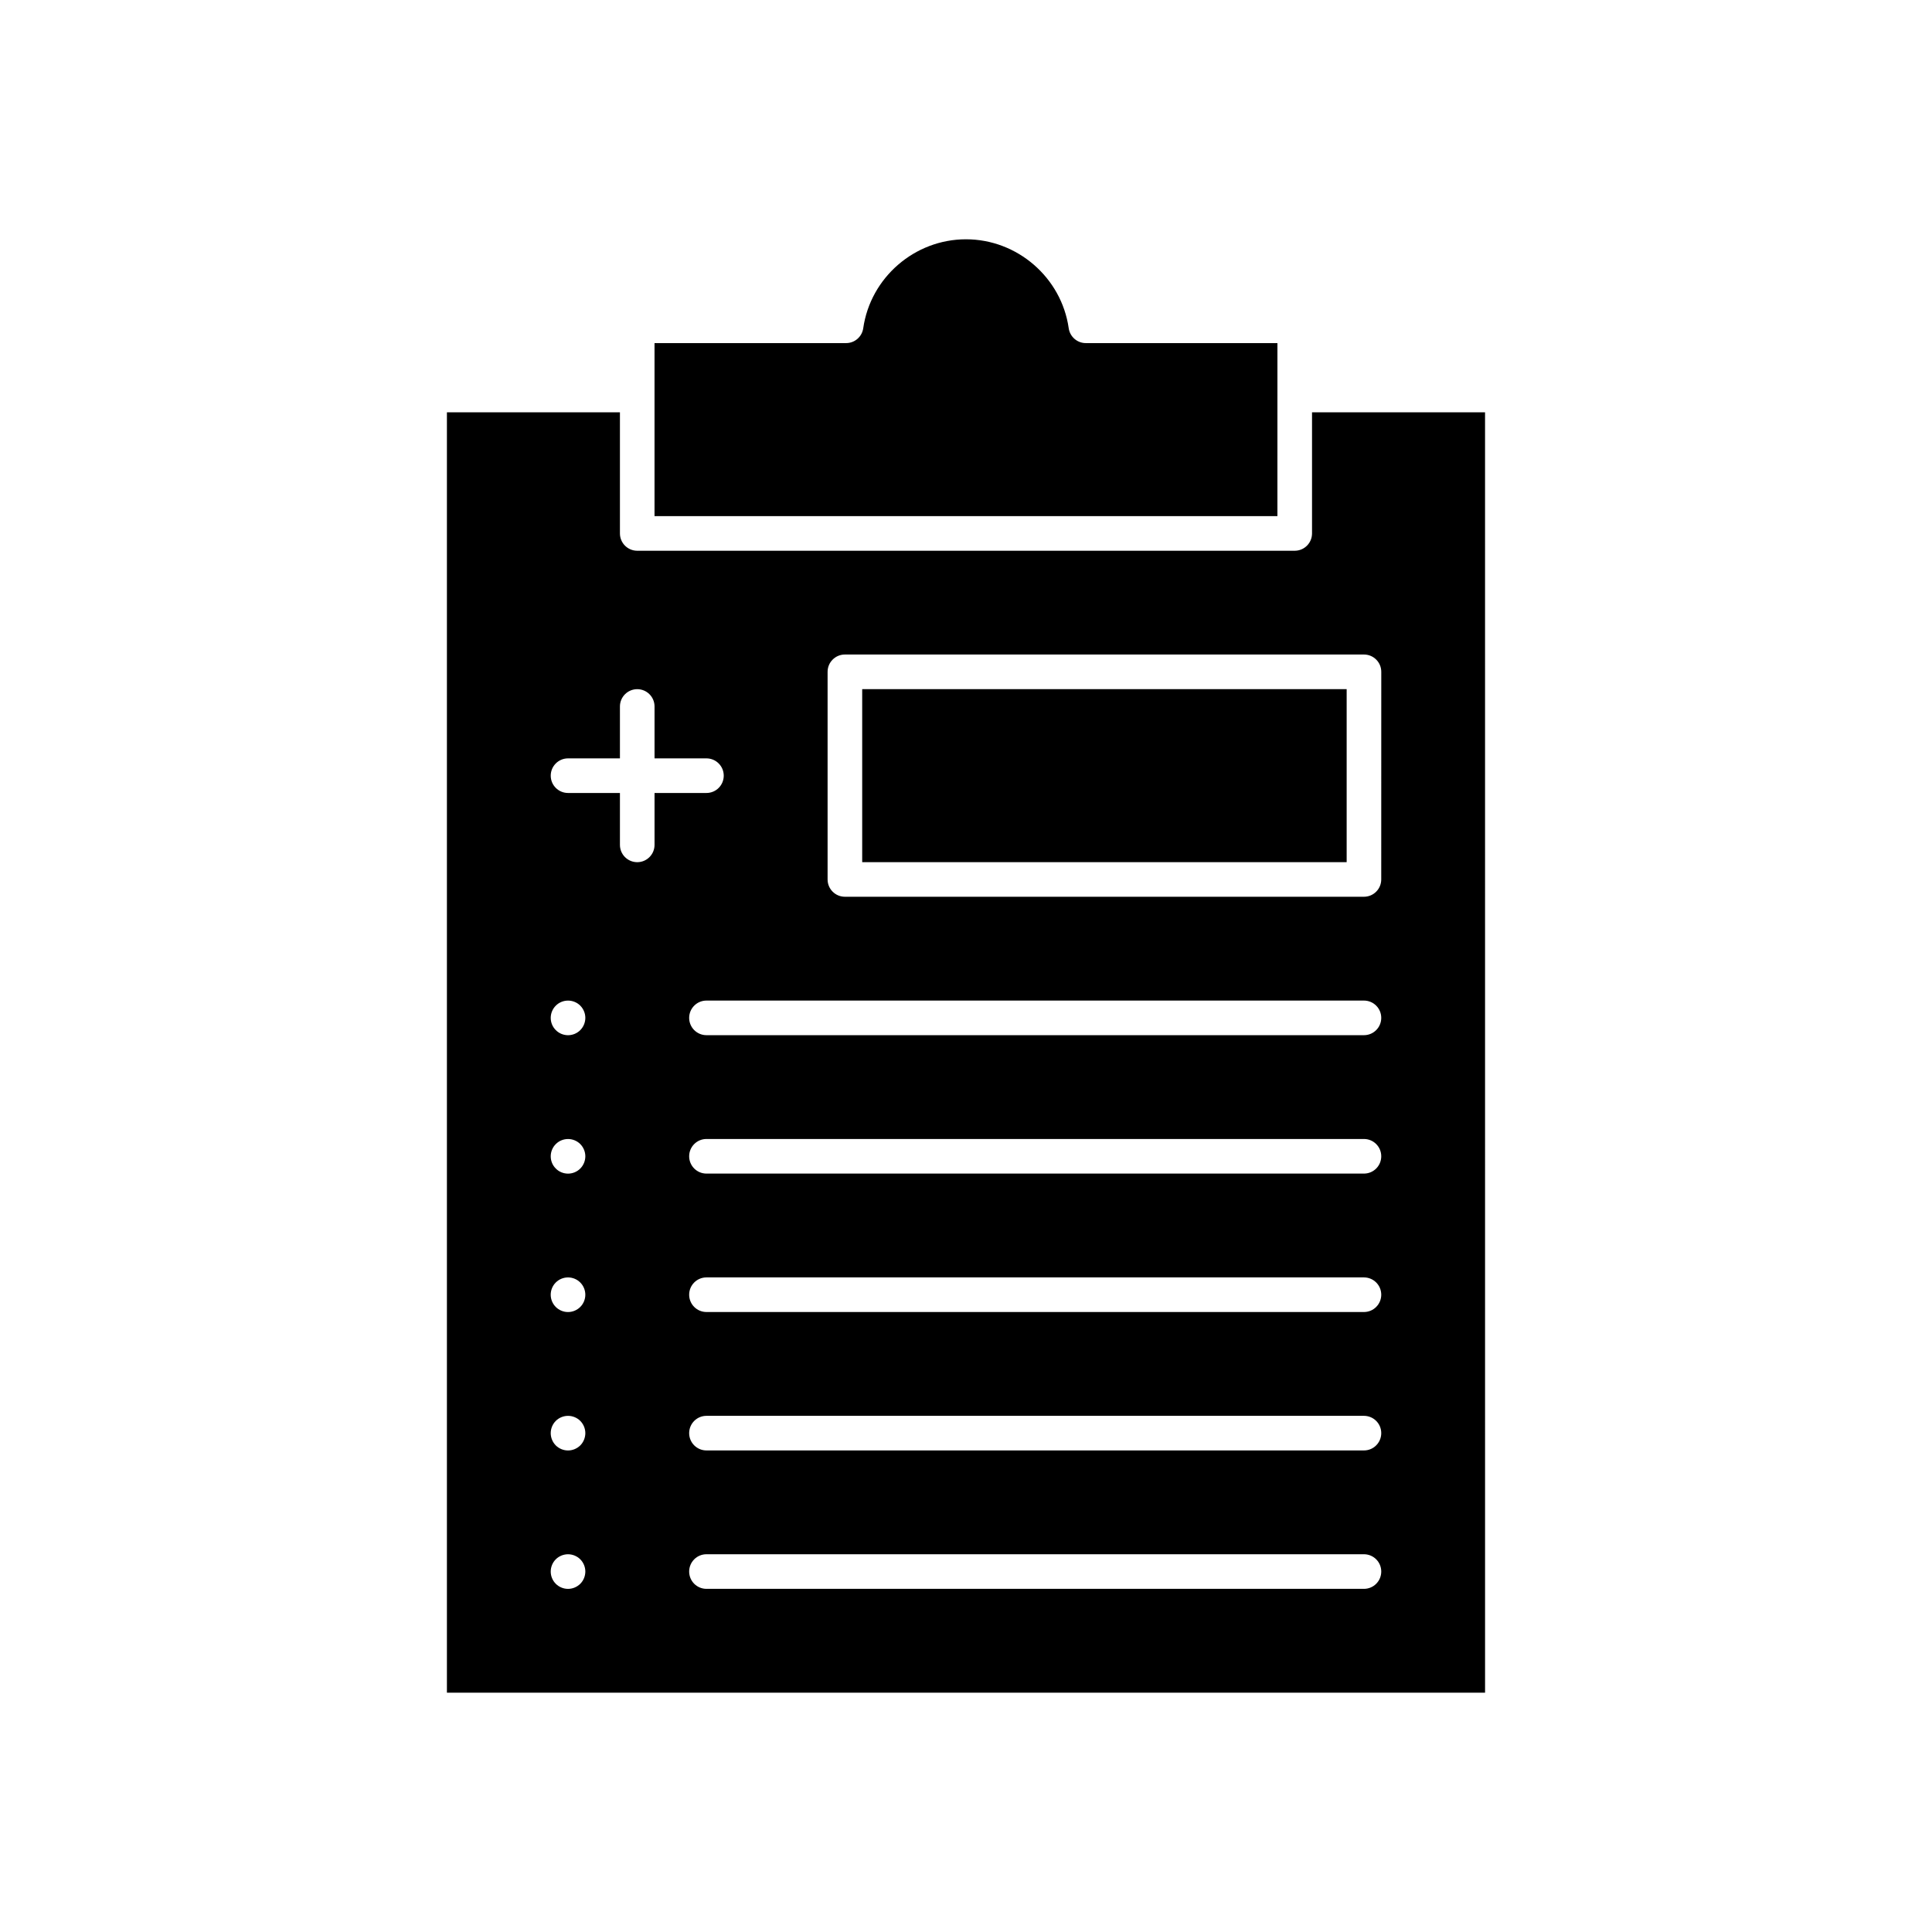 <?xml version="1.0" encoding="UTF-8"?>
<!-- Uploaded to: SVG Repo, www.svgrepo.com, Generator: SVG Repo Mixer Tools -->
<svg fill="#000000" width="800px" height="800px" version="1.1" viewBox="144 144 512 512" xmlns="http://www.w3.org/2000/svg">
 <g>
  <path d="m372.49 326.63h128.39v45.852h-128.39z"/>
  <path d="m482.53 248.68v-13.754h-50.77c-2.281 0-4.215-1.676-4.539-3.938-1.922-13.441-13.629-23.574-27.227-23.574s-25.305 10.137-27.227 23.574c-0.324 2.258-2.258 3.938-4.539 3.938h-50.77v45.852h165.07z"/>
  <path d="m491.7 253.27v32.098c0 2.531-2.051 4.586-4.586 4.586h-174.24c-2.531 0-4.586-2.051-4.586-4.586v-32.098h-45.852v339.31h275.12l-0.004-339.31zm-193.92 310.45c-0.863 0.859-2.043 1.348-3.246 1.348-1.211 0-2.383-0.484-3.246-1.348-0.852-0.852-1.34-2.027-1.34-3.238 0-1.211 0.484-2.394 1.34-3.246 0.852-0.852 2.035-1.34 3.246-1.34 1.203 0 2.383 0.484 3.246 1.34 0.852 0.863 1.34 2.035 1.34 3.246-0.004 1.203-0.488 2.387-1.34 3.238zm0-36.672c-0.863 0.852-2.035 1.34-3.246 1.34-1.211 0-2.383-0.484-3.246-1.34-0.852-0.863-1.34-2.035-1.34-3.246 0-1.211 0.484-2.387 1.34-3.246 0.852-0.852 2.035-1.34 3.246-1.34 1.211 0 2.394 0.484 3.246 1.34 0.852 0.863 1.34 2.035 1.34 3.246-0.004 1.211-0.488 2.383-1.34 3.246zm-0.012-36.684c-0.852 0.852-2.027 1.34-3.238 1.34-1.211 0-2.383-0.484-3.238-1.34-0.863-0.863-1.348-2.035-1.348-3.246 0-1.211 0.484-2.394 1.348-3.246 0.844-0.852 2.027-1.34 3.238-1.34 1.211 0 2.394 0.484 3.238 1.34 0.863 0.852 1.348 2.035 1.348 3.246 0 1.211-0.484 2.387-1.348 3.246zm0.012-36.688c-0.852 0.859-2.035 1.348-3.246 1.348-1.211 0-2.394-0.484-3.238-1.348-0.863-0.844-1.348-2.027-1.348-3.238s0.484-2.394 1.348-3.246c0.844-0.852 2.027-1.34 3.238-1.34 1.211 0 2.394 0.484 3.246 1.34 0.852 0.863 1.34 2.035 1.34 3.246-0.004 1.207-0.488 2.383-1.34 3.238zm0-36.684c-0.852 0.859-2.035 1.348-3.246 1.348-1.211 0-2.383-0.484-3.238-1.348-0.863-0.844-1.348-2.027-1.348-3.238 0-1.211 0.484-2.394 1.348-3.246 0.844-0.852 2.027-1.34 3.238-1.34 1.211 0 2.394 0.484 3.246 1.34 0.852 0.863 1.34 2.035 1.34 3.246-0.004 1.211-0.488 2.383-1.34 3.238zm19.68-49.09c0 2.531-2.055 4.586-4.586 4.586s-4.586-2.051-4.586-4.586v-13.754h-13.754c-2.531 0-4.586-2.051-4.586-4.586 0-2.531 2.051-4.586 4.586-4.586h13.754v-13.754c0-2.531 2.055-4.586 4.586-4.586s4.586 2.051 4.586 4.586v13.754h13.754c2.531 0 4.586 2.051 4.586 4.586 0 2.531-2.051 4.586-4.586 4.586h-13.754zm188 197.16h-174.24c-2.531 0-4.586-2.051-4.586-4.586 0-2.531 2.051-4.586 4.586-4.586h174.24c2.531 0 4.586 2.051 4.586 4.586 0 2.535-2.051 4.586-4.582 4.586zm0-36.68h-174.24c-2.531 0-4.586-2.051-4.586-4.586 0-2.531 2.051-4.586 4.586-4.586h174.24c2.531 0 4.586 2.051 4.586 4.586 0 2.531-2.051 4.586-4.582 4.586zm0-36.684h-174.24c-2.531 0-4.586-2.051-4.586-4.586 0-2.531 2.051-4.586 4.586-4.586h174.24c2.531 0 4.586 2.051 4.586 4.586 0 2.531-2.051 4.586-4.582 4.586zm0-36.684h-174.24c-2.531 0-4.586-2.051-4.586-4.586 0-2.531 2.051-4.586 4.586-4.586h174.24c2.531 0 4.586 2.051 4.586 4.586s-2.051 4.586-4.582 4.586zm0-36.68h-174.24c-2.531 0-4.586-2.051-4.586-4.586 0-2.531 2.051-4.586 4.586-4.586h174.24c2.531 0 4.586 2.051 4.586 4.586 0 2.531-2.051 4.586-4.582 4.586zm4.582-41.27c0 2.531-2.051 4.586-4.586 4.586h-137.55c-2.531 0-4.586-2.051-4.586-4.586v-55.023c0-2.531 2.051-4.586 4.586-4.586h137.56c2.531 0 4.586 2.051 4.586 4.586z"/>
 </g>
</svg>